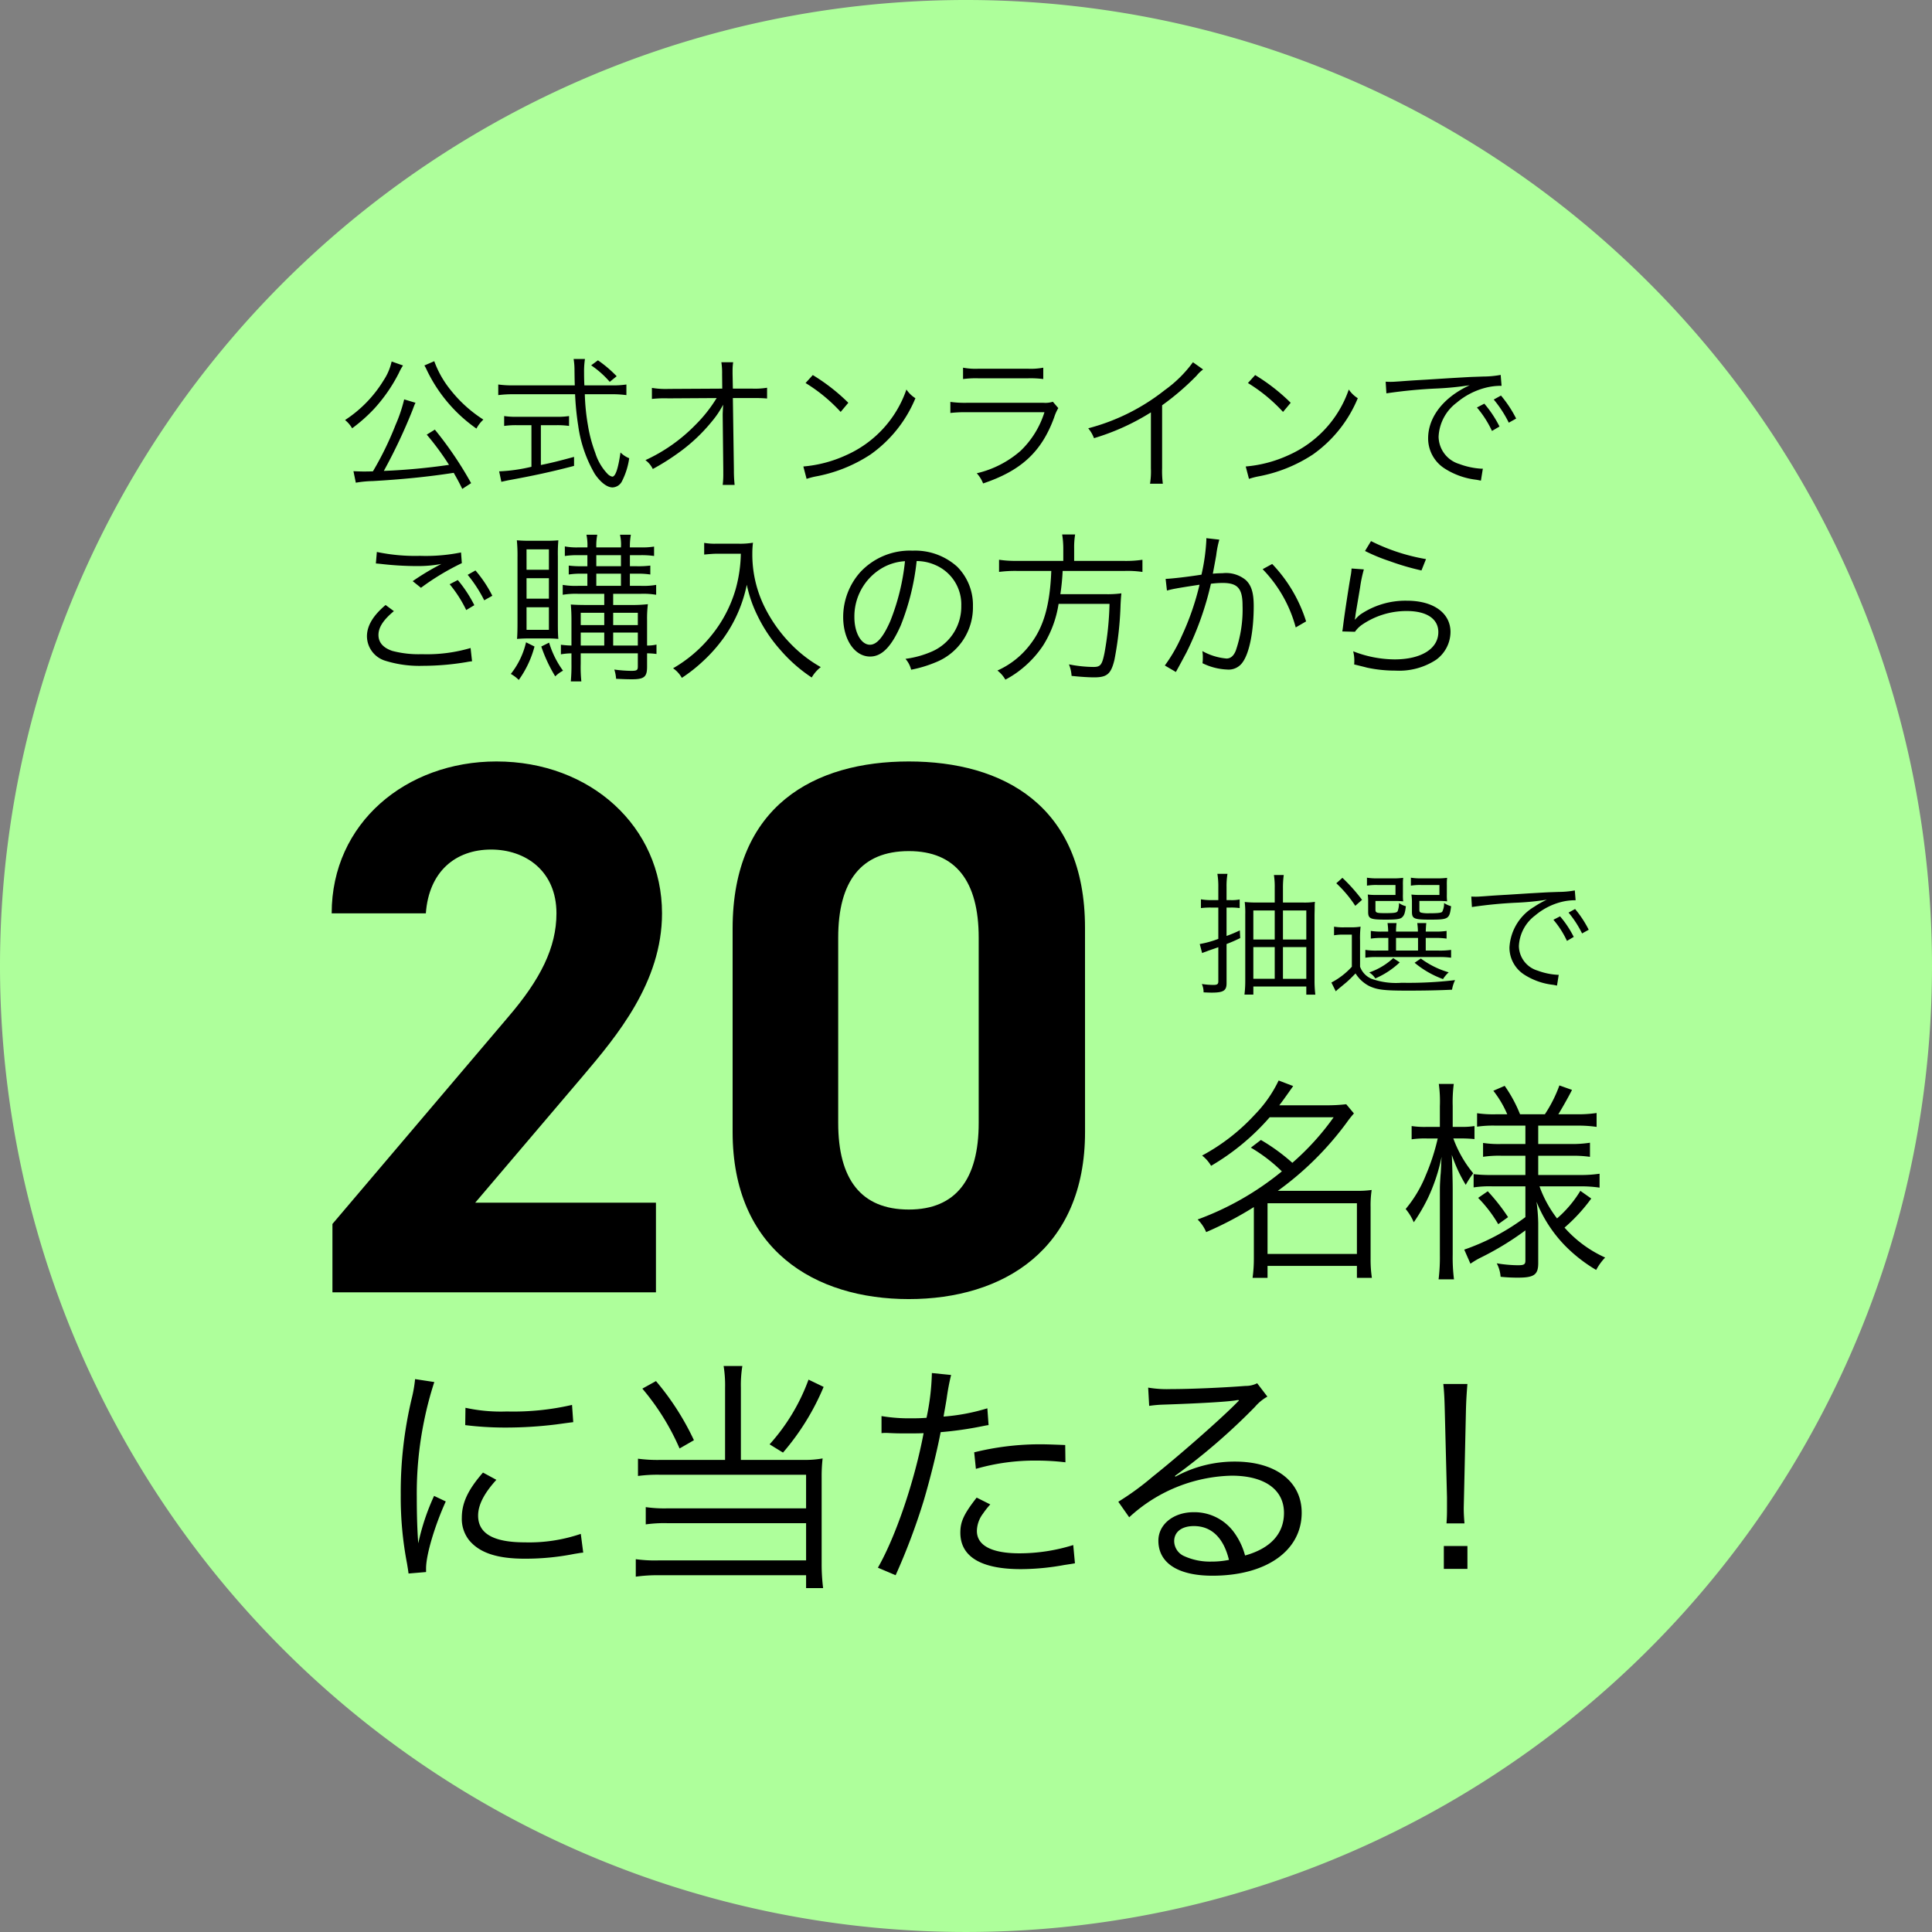 <svg id="グループ_138" data-name="グループ 138" xmlns="http://www.w3.org/2000/svg" xmlns:xlink="http://www.w3.org/1999/xlink" width="262.041" height="262.041" viewBox="0 0 262.041 262.041">
  <rect x="0" y="0" width="262.041" height="262.041" fill="#808080" stroke="none"/>
  <defs>
    <clipPath id="clip-path">
      <rect id="長方形_30" data-name="長方形 30" width="262.041" height="262.041" fill="none"/>
    </clipPath>
  </defs>
  <g id="グループ_33" data-name="グループ 33">
    <g id="グループ_32" data-name="グループ 32" clip-path="url(#clip-path)">
      <path id="パス_350" data-name="パス 350" d="M262.041,131.02A131.02,131.02,0,1,1,131.02,0,131.021,131.021,0,0,1,262.041,131.02" transform="translate(0 0)" fill="#aeff9b"/>
    </g>
  </g>
  <path id="パス_547" data-name="パス 547" d="M49.131-12.154H24.617l14.626-17.2C43.775-34.711,49.955-42.024,49.955-51.4,49.955-63.139,40.273-72,27.5-72,15.244-72,5.15-63.654,5.15-51.4H17.922c.412-5.665,4.017-8.652,8.858-8.652,4.635,0,8.858,2.884,8.858,8.652,0,4.635-2.163,8.961-6.592,14.111L5.253-9.27V0H49.131ZM107.326-49.44C107.326-66.023,96.2-72,83.43-72s-23.9,5.974-23.9,22.66v27.6c0,15.965,11.124,22.66,23.9,22.66s23.9-6.7,23.9-22.66ZM92.906-48.1v25.132c0,7.622-3.09,11.742-9.476,11.742-6.489,0-9.579-4.12-9.579-11.742V-48.1c0-7.622,3.09-11.742,9.579-11.742C89.816-59.843,92.906-55.723,92.906-48.1Z" transform="translate(39.836 175.278)"/>
  <path id="パス_551" data-name="パス 551" d="M8.874-15.544a21.532,21.532,0,0,1,4.205,3.219A39.31,39.31,0,0,1,1.653-5.8a5.268,5.268,0,0,1,1.16,1.711A47.142,47.142,0,0,0,9.28-7.482V-.464a18.975,18.975,0,0,1-.174,2.581h2.03V.493H23.258V2.117h2.03a16.67,16.67,0,0,1-.174-2.581V-7.482a13.781,13.781,0,0,1,.145-2.32,13.785,13.785,0,0,1-2.088.116H12.528a42.214,42.214,0,0,0,9.338-9.251,14.367,14.367,0,0,1,.986-1.247l-1.044-1.247a22.847,22.847,0,0,1-2.7.145h-6.38c.551-.725.551-.725,1.885-2.61l-1.972-.754a17.2,17.2,0,0,1-3.219,4.611,27.124,27.124,0,0,1-7.163,5.568A4.892,4.892,0,0,1,3.48-13.079a31.753,31.753,0,0,0,7.946-6.583H20.1a34.945,34.945,0,0,1-5.6,6.177,26.242,26.242,0,0,0-4.263-3.1ZM11.136-8H23.258v6.873H11.136ZM46.11-18.531v2.494H42.833a13.963,13.963,0,0,1-2.465-.145V-14.3a14.5,14.5,0,0,1,2.523-.145H46.11v2.61h-4.5a19.589,19.589,0,0,1-2.523-.116v1.8a14.533,14.533,0,0,1,2.494-.145H46.11v4.176a30.361,30.361,0,0,1-8.294,4.408L38.657.2a11.092,11.092,0,0,1,1.3-.783A39.539,39.539,0,0,0,46.11-4.321V-.232c0,.522-.174.638-1.015.638A18.146,18.146,0,0,1,42.224.145a4.623,4.623,0,0,1,.522,1.827,22.117,22.117,0,0,0,2.378.116c2.175,0,2.726-.406,2.726-1.972V-5.336a24.245,24.245,0,0,0-.232-2.871,18.3,18.3,0,0,0,3.828,5.916,20.539,20.539,0,0,0,4.263,3.335A7.608,7.608,0,0,1,56.927-.638a16.321,16.321,0,0,1-5.51-4.06,23.116,23.116,0,0,0,3.625-3.944L53.563-9.686A15.626,15.626,0,0,1,50.4-5.945a15.934,15.934,0,0,1-2.378-4.35h5.539a17.341,17.341,0,0,1,2.61.174v-1.885a17.208,17.208,0,0,1-2.639.174H47.85v-2.61h4.408a16.275,16.275,0,0,1,2.61.145v-1.914a15.7,15.7,0,0,1-2.639.174H47.85v-2.494h5.278a16.945,16.945,0,0,1,2.639.174v-1.885a17.208,17.208,0,0,1-2.639.174H50.576c.435-.7,1.392-2.378,1.856-3.306l-1.711-.609a18.367,18.367,0,0,1-1.972,3.915H45.385A18.72,18.72,0,0,0,43.3-23.925l-1.537.667a14.038,14.038,0,0,1,1.885,3.19H42.108a15.075,15.075,0,0,1-2.552-.145v1.827a14.7,14.7,0,0,1,2.523-.145Zm-11.6.174h-1.8a11.835,11.835,0,0,1-2.03-.116v1.8a12.5,12.5,0,0,1,2.03-.116H34.22A29.178,29.178,0,0,1,32.6-11.8,16.961,16.961,0,0,1,29.87-7.221a7.164,7.164,0,0,1,1.1,1.8A24.484,24.484,0,0,0,32.886-8.7a24.259,24.259,0,0,0,1.856-5.6c-.029.493-.058.841-.058,1.073-.029.725-.058,1.247-.087,1.421-.087,1.392-.087,1.392-.087,2.552v8.207a24.651,24.651,0,0,1-.174,3.364h2.088a23.509,23.509,0,0,1-.174-3.364V-9.831c0-1.015-.029-2.291-.116-4.727a19.922,19.922,0,0,0,1.885,4.06,13.28,13.28,0,0,1,1.015-1.566,16.038,16.038,0,0,1-2.7-4.727h1.044a17.154,17.154,0,0,1,1.827.087v-1.769a10.5,10.5,0,0,1-1.827.116H36.25V-21.2a19.129,19.129,0,0,1,.145-2.987h-2.03a17.34,17.34,0,0,1,.145,3.016ZM39.7-8.729a17.9,17.9,0,0,1,2.726,3.567l1.334-.957a26.668,26.668,0,0,0-2.755-3.509Z" transform="translate(160.783 171.201)"/>
  <path id="パス_552" data-name="パス 552" d="M6.4-25.74A18.375,18.375,0,0,1,5.94-23.1,54.593,54.593,0,0,0,4.455-10.032,47.3,47.3,0,0,0,5.313-.693c.1.627.132.792.2,1.32l2.376-.2v-.5c0-1.848,1.188-5.808,2.673-9.075L8.976-9.9A30.659,30.659,0,0,0,6.831-3.465c-.132-1.749-.2-3.7-.2-6.27a48.784,48.784,0,0,1,.99-10.329,46.891,46.891,0,0,1,1.386-5.28ZM13.2-19.5a43.955,43.955,0,0,0,5.28.33,55.709,55.709,0,0,0,7.095-.429q2.178-.3,2.277-.3l-.165-2.343a35.41,35.41,0,0,1-8.844.891,22.413,22.413,0,0,1-5.61-.5Zm2.409,6.435c-2.046,2.343-2.871,4.125-2.871,6.138a4.664,4.664,0,0,0,.99,3.036c1.419,1.716,3.8,2.508,7.557,2.508a34.046,34.046,0,0,0,6.765-.66c.66-.1.726-.132,1.155-.165l-.33-2.541A21.718,21.718,0,0,1,21.285-3.6c-4.257,0-6.336-1.188-6.336-3.63,0-1.452.825-3.036,2.475-4.851Zm32.835-1.716H39.732a19.835,19.835,0,0,1-3.1-.165v2.343a19.746,19.746,0,0,1,3-.165h19.8v4.554H40.722a17.469,17.469,0,0,1-3.036-.165v2.343A17.83,17.83,0,0,1,40.623-6.2h18.81v5.049H39.369a18.671,18.671,0,0,1-3.036-.165V1.056A21.144,21.144,0,0,1,39.4.858H59.433V2.607h2.31a25.874,25.874,0,0,1-.2-3.333V-12.375a21.159,21.159,0,0,1,.132-2.607,13.27,13.27,0,0,1-2.607.2H50.589v-9.768a16.154,16.154,0,0,1,.2-2.97H48.246a16.4,16.4,0,0,1,.2,2.97Zm-11.22-9.669a32.68,32.68,0,0,1,5.049,8.118l1.947-1.122a35.784,35.784,0,0,0-5.148-8.019Zm22.539-1.221a26.836,26.836,0,0,1-5.28,8.778L56.3-15.774a33.319,33.319,0,0,0,5.511-8.91Zm9.9,7.26a4.914,4.914,0,0,1,.561-.033h.132c1.287.066,1.584.066,2.739.066,1.221,0,1.617,0,2.277-.033-1.221,6.468-3.762,13.992-6.2,18.249L71.577.858A86.957,86.957,0,0,0,75.372-9.207c.891-3,1.815-6.732,2.31-9.339a48.235,48.235,0,0,0,5.577-.792c.66-.132.66-.132.924-.165l-.165-2.277a27.21,27.21,0,0,1-5.94,1.122c.165-.99.264-1.452.429-2.508A31.2,31.2,0,0,1,79.1-26.3l-2.607-.264a32.269,32.269,0,0,1-.726,6.072c-.957.066-1.32.066-1.98.066a22.758,22.758,0,0,1-4.125-.3ZM94.578-16.8c-2.475-.1-2.97-.1-3.6-.1a37.388,37.388,0,0,0-8.745,1.089l.231,2.244a28.722,28.722,0,0,1,8.25-1.122,33.131,33.131,0,0,1,3.894.231ZM82.566-9.669C80.817-7.425,80.355-6.4,80.355-4.917c0,3.267,2.805,4.95,8.217,4.95a33.068,33.068,0,0,0,5.874-.561c1.089-.165,1.089-.165,1.452-.231l-.231-2.475a24.518,24.518,0,0,1-7.293,1.122c-3.762,0-5.775-1.056-5.775-3.036a3.971,3.971,0,0,1,.825-2.343,11.059,11.059,0,0,1,.99-1.254Zm23.4-12.441a16.257,16.257,0,0,1,1.782-.165c5.016-.165,8.976-.4,10.032-.594a1.277,1.277,0,0,1,.3-.033l.066.066-.132.132-.132.132-.462.462c-2.277,2.244-7.491,6.831-11.022,9.636a36.764,36.764,0,0,1-4.62,3.366L103.257-7a21.178,21.178,0,0,1,13.893-5.643c4.455,0,7.1,1.881,7.1,5.049,0,2.805-1.815,4.818-5.28,5.775a9.446,9.446,0,0,0-1.518-3.168A6.647,6.647,0,0,0,112-7.689c-2.739,0-4.785,1.65-4.785,3.861,0,3.036,2.673,4.752,7.326,4.752,7.326,0,12.111-3.4,12.111-8.547,0-4.224-3.531-6.93-9.042-6.93a16.721,16.721,0,0,0-8.085,2.046l-.066-.1a84.677,84.677,0,0,0,10.857-9.372A6.091,6.091,0,0,1,122-23.364l-1.386-1.815a3.375,3.375,0,0,1-1.584.363c-2.97.231-7.359.429-10.1.429a15.24,15.24,0,0,1-3.1-.2ZM116.787-1.221a11.882,11.882,0,0,1-2.409.231,8.432,8.432,0,0,1-3.7-.759,2.252,2.252,0,0,1-1.32-2.013c0-1.254,1.023-2.046,2.673-2.046C114.411-5.808,116.061-4.224,116.787-1.221Zm31.944-4.95c-.066-.825-.1-1.419-.1-2.013,0-.132,0-.132.033-1.518l.264-11.748c.033-1.386.1-2.376.2-3.63H145.86c.132,1.254.165,2.244.2,3.63l.3,11.748v1.188c0,1.089,0,1.32-.066,2.343Zm.4,6.171V-3.1h-3.2V0Z" transform="translate(49.899 212.792)"/>
  <path id="パス_549" data-name="パス 549" d="M17.76.52a49.485,49.485,0,0,0-4.92-7.26l-1.1.68a36.775,36.775,0,0,1,3.02,4.1,84.709,84.709,0,0,1-8.84.82A74.232,74.232,0,0,0,9.84-9.46c.16-.44.24-.64.32-.82a.437.437,0,0,0,.06-.1l-1.54-.46A20.6,20.6,0,0,1,7.52-7.4,43.363,43.363,0,0,1,4.44-1.08c-.66.02-.88.02-1.3.02-.36,0-.84-.02-1.34-.04L2.12.46A14.732,14.732,0,0,1,4.4.24c3.9-.22,7.54-.58,11-1.12.44.78.66,1.16,1.16,2.18ZM6.98-15.98A7.589,7.589,0,0,1,5.9-13.44,16.977,16.977,0,0,1,.66-8.04a4.014,4.014,0,0,1,.96,1.12A21.686,21.686,0,0,0,4.6-9.56a21.644,21.644,0,0,0,3.36-4.86,7.015,7.015,0,0,1,.56-1.02Zm4.44.54a3.992,3.992,0,0,1,.3.56,20.454,20.454,0,0,0,6.76,8,4.535,4.535,0,0,1,.94-1.22,17.945,17.945,0,0,1-4.4-3.96,13.5,13.5,0,0,1-2.26-3.96Zm21.7,2.7c-.04-.9-.04-1.3-.04-1.72a10.872,10.872,0,0,1,.12-1.86H31.66a9.161,9.161,0,0,1,.12,1.56c.02,1.4.02,1.4.04,2.02H23.5a14.243,14.243,0,0,1-2.06-.12v1.44a16.105,16.105,0,0,1,2.06-.12h8.36a37.274,37.274,0,0,0,.42,4.24A17.765,17.765,0,0,0,34.54-.72C35.32.42,36.2,1.1,36.94,1.1A1.5,1.5,0,0,0,38.22.26a9.9,9.9,0,0,0,.98-3.12,3.468,3.468,0,0,1-1.18-.78c-.32,2.2-.68,3.28-1.12,3.28a1.315,1.315,0,0,1-.64-.38A7.236,7.236,0,0,1,34.6-3.58a19.424,19.424,0,0,1-1-3.76,28.983,28.983,0,0,1-.42-4.2h3.58a14.833,14.833,0,0,1,2.06.12v-1.44a12.127,12.127,0,0,1-1.94.12Zm-7.18,5.4V-1.7a22.59,22.59,0,0,1-4.38.62l.3,1.42c.24-.06.62-.14.9-.2,3.32-.6,6-1.18,8.96-1.96V-3.04c-2.16.58-3.02.8-4.5,1.1v-5.4h2.04a11.105,11.105,0,0,1,1.78.1V-8.58a10.633,10.633,0,0,1-1.8.1H24.06a10.753,10.753,0,0,1-1.82-.1v1.34a11.377,11.377,0,0,1,1.8-.1ZM37.5-13.98a16.491,16.491,0,0,0-2.54-2.16l-.92.68a12.872,12.872,0,0,1,2.52,2.24ZM51.88-8.74v.12l.08,7.36v.44A11.821,11.821,0,0,1,51.88.76H53.5a18.16,18.16,0,0,1-.1-2.04l-.14-9.74h2.98a16.364,16.364,0,0,1,1.66.06v-1.46a10.107,10.107,0,0,1-2,.12H53.26l-.04-2v-.48a7.681,7.681,0,0,1,.08-1.1H51.7a9.531,9.531,0,0,1,.1,1.62l.02,1.96-7.28.04a11.3,11.3,0,0,1-2.26-.14v1.5a15.715,15.715,0,0,1,2.22-.08l6.56-.04a19.279,19.279,0,0,1-2.88,3.64A22.7,22.7,0,0,1,41.4-2.6a3.224,3.224,0,0,1,1,1.2,30.767,30.767,0,0,0,3.3-2.06,23.341,23.341,0,0,0,4.74-4.42,12.456,12.456,0,0,0,1.5-2.24c-.04.86-.06,1.16-.06,1.3Zm11.24-4.32a22.084,22.084,0,0,1,4.76,3.92l1.04-1.24a26.054,26.054,0,0,0-4.82-3.76Zm.14,13a10.508,10.508,0,0,1,1.2-.32,20.164,20.164,0,0,0,7.46-2.98A17.541,17.541,0,0,0,78.02-11a4.006,4.006,0,0,1-1.22-1.18,15.112,15.112,0,0,1-8.16,8.9,17.408,17.408,0,0,1-5.82,1.54ZM84.48-13.6a13.328,13.328,0,0,1,2.08-.1h6.72a13.328,13.328,0,0,1,2.08.1v-1.54a9.178,9.178,0,0,1-2.1.14H86.58a9.178,9.178,0,0,1-2.1-.14ZM82.76-9a18.41,18.41,0,0,1,2.32-.1H95.52a12.322,12.322,0,0,1-3.24,5.24A13.728,13.728,0,0,1,86.34-.82,4.35,4.35,0,0,1,87.2.56c5.18-1.74,7.94-4.3,9.64-8.96a5.8,5.8,0,0,1,.56-1.26l-.74-.86a3.377,3.377,0,0,1-1.3.14H85.1a14.39,14.39,0,0,1-2.34-.12Zm32.9-6.88a16.788,16.788,0,0,1-3.82,3.78,28.161,28.161,0,0,1-10.38,5.18,4.63,4.63,0,0,1,.78,1.34,31.265,31.265,0,0,0,7.72-3.5v7.6A10.424,10.424,0,0,1,109.84.6h1.74a13.286,13.286,0,0,1-.1-2.12v-8.52a35.225,35.225,0,0,0,4.68-4.02,4.527,4.527,0,0,1,.88-.84Zm7.46,2.82a22.084,22.084,0,0,1,4.76,3.92l1.04-1.24a26.054,26.054,0,0,0-4.82-3.76Zm.14,13a10.508,10.508,0,0,1,1.2-.32,20.164,20.164,0,0,0,7.46-2.98,17.541,17.541,0,0,0,6.1-7.64,4.006,4.006,0,0,1-1.22-1.18,15.112,15.112,0,0,1-8.16,8.9,17.408,17.408,0,0,1-5.82,1.54Zm18.64-11.6a66.582,66.582,0,0,1,6.9-.66,40.932,40.932,0,0,0,4.4-.44,13.092,13.092,0,0,0-1.9,1.06c-2.38,1.62-3.74,3.82-3.74,6.14a4.842,4.842,0,0,0,2.22,4.08A10.088,10.088,0,0,0,154.1.06c.36.06.4.08.62.12l.26-1.62h-.2a10.251,10.251,0,0,1-3-.64,3.921,3.921,0,0,1-2.8-3.7,6.113,6.113,0,0,1,2.46-4.62,9.837,9.837,0,0,1,3.84-2,8.389,8.389,0,0,1,2.24-.28l-.12-1.48a13.508,13.508,0,0,1-2.38.22l-1.14.04c-.66.02-.92.04-3.38.18l-3.14.2c-2.46.14-2.58.16-3.7.24-.62.04-.86.06-1.14.06-.14,0-.34,0-.72-.02Zm12.28,1.92a14.065,14.065,0,0,1,2.04,3.18l1.02-.6a15.183,15.183,0,0,0-2.06-3.1Zm2.28-1.08a15.827,15.827,0,0,1,2.04,3.14l1-.56a16.208,16.208,0,0,0-2.06-3.12Z" transform="translate(46.14 65.01)"/>
  <path id="パス_548" data-name="パス 548" d="M6.16-8.624C4.466-7.194,3.63-5.808,3.63-4.378A3.5,3.5,0,0,0,6.138-1.056a15.521,15.521,0,0,0,5.06.682,35.887,35.887,0,0,0,5.94-.506,6.836,6.836,0,0,1,.748-.11l-.2-1.8a20.87,20.87,0,0,1-6.6.836A14.009,14.009,0,0,1,7.062-2.4c-1.232-.418-1.87-1.144-1.87-2.156,0-1.034.66-2.046,2.09-3.234ZM4.84-14.256c.308.022.308.022.726.066a43.035,43.035,0,0,0,4.84.286,17.389,17.389,0,0,0,3.322-.286,34.214,34.214,0,0,0-3.894,2.332l1.122.9A33.555,33.555,0,0,1,16.5-14.3l-.11-1.452a24.059,24.059,0,0,1-5.566.462,25.152,25.152,0,0,1-5.852-.528ZM14.85-11.44a17.156,17.156,0,0,1,2.244,3.5l1.1-.66a17.537,17.537,0,0,0-2.244-3.41Zm2.442-1.276a18.451,18.451,0,0,1,2.244,3.454l1.1-.616a16.962,16.962,0,0,0-2.288-3.432Zm18.524,2.574v1.518H33.7c-1.21,0-1.848-.022-2.42-.066.066.792.088,1.342.088,2.156v3.41a12.652,12.652,0,0,1-1.43-.11v1.3a8.807,8.807,0,0,1,1.43-.132V-.682a23.432,23.432,0,0,1-.088,2.42h1.43a18.96,18.96,0,0,1-.088-2.42V-2.068H40.37V-.286c0,.506-.132.594-.924.594A19.16,19.16,0,0,1,37.18.132a5.075,5.075,0,0,1,.242,1.254c.968.044,1.452.066,2.156.066,1.65,0,2.046-.33,2.046-1.694V-2.068A9.1,9.1,0,0,1,42.9-1.98V-3.256a5.288,5.288,0,0,1-1.276.132V-6.578a15.725,15.725,0,0,1,.11-2.156,18.135,18.135,0,0,1-2.134.11H37.026v-1.518h3.762a10.42,10.42,0,0,1,2.068.132v-1.342a9.92,9.92,0,0,1-2.046.132H39.292v-1.65h.946a10.654,10.654,0,0,1,1.826.11v-1.21a13.033,13.033,0,0,1-1.8.088h-.968v-1.5h1.43a11.584,11.584,0,0,1,1.848.11v-1.276a10,10,0,0,1-1.87.11H39.292a9.212,9.212,0,0,1,.132-1.716H37.95a5.887,5.887,0,0,1,.132,1.716H34.738a7.727,7.727,0,0,1,.132-1.716H33.4a6.878,6.878,0,0,1,.132,1.716H32.384a8.778,8.778,0,0,1-1.914-.132v1.3a11.341,11.341,0,0,1,1.892-.11h1.166v1.5h-.7A13.185,13.185,0,0,1,31-13.97v1.21a10.5,10.5,0,0,1,1.826-.11h.7v1.65H32.252a10.289,10.289,0,0,1-2.068-.132v1.342a10.685,10.685,0,0,1,2.068-.132Zm0,7.018h-3.19v-1.76h3.19Zm1.21,0v-1.76H40.37v1.76ZM35.816-5.9h-3.19V-7.568h3.19Zm1.21,0V-7.568H40.37V-5.9Zm-2.288-9.482h3.344v1.5H34.738Zm0,2.508h3.344v1.65H34.738ZM27.874-4.092c.77,0,1.232.022,1.716.066-.044-.4-.066-1.012-.066-2.222v-8.976A20.97,20.97,0,0,1,29.59-17.4c-.462.044-.946.066-1.694.066H25.762c-.814,0-1.276-.022-1.8-.066a21.574,21.574,0,0,1,.088,2.332v8.778c0,1.034-.022,1.848-.066,2.266.528-.044.99-.066,1.76-.066Zm-2.6-12.078h3.036V-13.4H25.278Zm0,3.916h3.036v2.772H25.278Zm0,3.938h3.036v3.058H25.278Zm-.066,4.752A10.837,10.837,0,0,1,23.144.726a4.924,4.924,0,0,1,1.078.814,13.741,13.741,0,0,0,2.134-4.532Zm2.068.572a20.011,20.011,0,0,0,1.892,4.048,4.486,4.486,0,0,1,1.056-.77A12.583,12.583,0,0,1,28.336-3.52ZM54.34-15.576a19.127,19.127,0,0,1-.7,4.8,17.8,17.8,0,0,1-3.388,6.4,18.454,18.454,0,0,1-5.1,4.334,3.946,3.946,0,0,1,1.188,1.3A20.815,20.815,0,0,0,49.1-.9a20.9,20.9,0,0,0,2.97-3.344,18.951,18.951,0,0,0,3.08-7.128A17.335,17.335,0,0,0,56.54-7.3a20.238,20.238,0,0,0,3.146,4.752A20.619,20.619,0,0,0,63.954,1.21,4.855,4.855,0,0,1,65.186-.2a17.907,17.907,0,0,1-4.114-3.19,19.663,19.663,0,0,1-3.3-4.554A16.043,16.043,0,0,1,55.9-15.62a11.394,11.394,0,0,1,.088-1.452,10.472,10.472,0,0,1-2.046.132h-2.9a8.258,8.258,0,0,1-1.672-.11v1.584c.726-.066,1.254-.11,1.672-.11Zm23.848.99a6.331,6.331,0,0,1,2.552.55,5.8,5.8,0,0,1,3.5,5.522,6.641,6.641,0,0,1-3.894,6.16A13.187,13.187,0,0,1,76.67-1.32,3.5,3.5,0,0,1,77.44.154,17.019,17.019,0,0,0,80.784-.858a8.011,8.011,0,0,0,5.038-7.59,7.364,7.364,0,0,0-2.134-5.368,8.517,8.517,0,0,0-6.05-2.178,9.189,9.189,0,0,0-7.106,2.926A9.152,9.152,0,0,0,68.222-7c0,3.08,1.562,5.368,3.652,5.368,1.584,0,2.882-1.32,4.158-4.224A32.978,32.978,0,0,0,78.188-14.586Zm-1.584.022a30.217,30.217,0,0,1-2,8.14c-.946,2.156-1.826,3.19-2.75,3.19-1.188,0-2.112-1.628-2.112-3.74a7.608,7.608,0,0,1,3.586-6.556A6.948,6.948,0,0,1,76.6-14.564Zm21.472-.044h-6.27a14.806,14.806,0,0,1-2.442-.154v1.65a17.06,17.06,0,0,1,2.464-.132h4.62c-.176,4.62-1.034,7.612-2.838,9.944A11.4,11.4,0,0,1,89.144.264,4.257,4.257,0,0,1,90.222,1.5,13.162,13.162,0,0,0,92.62-.11a14.035,14.035,0,0,0,2.728-3.036,14.781,14.781,0,0,0,2.09-5.632h6.908a42.186,42.186,0,0,1-.682,6.666c-.33,1.628-.55,1.892-1.5,1.892a17.807,17.807,0,0,1-3.322-.352A4.792,4.792,0,0,1,99.2.99c1.188.132,2.354.2,3.058.2,1.76,0,2.288-.462,2.75-2.354a46.032,46.032,0,0,0,.836-7.5c.044-.858.066-1.1.11-1.54a14,14,0,0,1-2.266.11H97.68a30.5,30.5,0,0,0,.308-3.146h8.338a13.74,13.74,0,0,1,2.486.132v-1.65a15.455,15.455,0,0,1-2.53.154H99.55v-1.65a10.715,10.715,0,0,1,.132-1.936h-1.76a12.11,12.11,0,0,1,.154,1.936Zm14.058,4.026a12.589,12.589,0,0,1,1.276-.286c.2-.044,1.254-.22,3.146-.506a36.319,36.319,0,0,1-2.42,6.974,21.1,21.1,0,0,1-2.288,3.982l1.5.88c.682-1.232,1.144-2.112,1.43-2.64a41.506,41.506,0,0,0,3.322-9.328,12.632,12.632,0,0,1,1.584-.11c2.046,0,2.706.748,2.706,3.08a17.03,17.03,0,0,1-.924,6.116q-.429,1.056-1.254,1.056a8.224,8.224,0,0,1-3.278-1.012A4.26,4.26,0,0,1,117-1.5a4.785,4.785,0,0,1-.044.77,8.277,8.277,0,0,0,3.322.858A2.3,2.3,0,0,0,122.43-.9c.9-1.276,1.474-4.2,1.474-7.568,0-1.8-.308-2.816-1.078-3.542a4.2,4.2,0,0,0-3.168-.924,12.821,12.821,0,0,0-1.3.066c.2-1.056.352-1.87.462-2.508a13.525,13.525,0,0,1,.418-2.112l-1.76-.2v.286a26.89,26.89,0,0,1-.66,4.664c-1.782.286-4.07.55-4.862.572Zm12.98-2.9a18.009,18.009,0,0,1,4.488,7.9L131.01-6.4a19.894,19.894,0,0,0-4.6-7.788ZM139-15.95a24.5,24.5,0,0,0,3.366,1.386,33.933,33.933,0,0,0,4.29,1.254l.616-1.54a26.523,26.523,0,0,1-7.458-2.442Zm-1.826,2.376a7.4,7.4,0,0,1-.154,1.166c-.308,1.848-.7,4.4-.924,6.072-.088.7-.11.9-.176,1.3l1.716.044a3.825,3.825,0,0,1,.88-.9,10.658,10.658,0,0,1,6.16-1.914c2.684,0,4.268,1.056,4.268,2.86,0,2.244-2.31,3.7-5.94,3.7a15.625,15.625,0,0,1-5.61-1.1,5.088,5.088,0,0,1,.154,1.364,3.468,3.468,0,0,1-.022.418c1.342.33,1.342.33,1.76.44a18.278,18.278,0,0,0,3.85.4,9.131,9.131,0,0,0,5.478-1.452,4.7,4.7,0,0,0,1.98-3.784c0-2.574-2.31-4.246-5.9-4.246a10.89,10.89,0,0,0-6.358,1.892,6.16,6.16,0,0,0-.682.66l-.044-.022a2.651,2.651,0,0,0,.088-.506c.066-.506.11-.66.638-3.85a18.412,18.412,0,0,1,.506-2.42Z" transform="translate(46.14 90.681)"/>
  <path id="パス_550" data-name="パス 550" d="M3.312-11.43h-.99a8.265,8.265,0,0,1-1.368-.108v1.188a9.9,9.9,0,0,1,1.332-.072H3.312v4.248a13.379,13.379,0,0,1-2.52.7l.324,1.224c.252-.108.324-.126.576-.216.27-.108.27-.108.54-.2.36-.126.594-.2,1.08-.378V-.414c0,.378-.144.486-.666.486A10.487,10.487,0,0,1,1.08-.054,2.845,2.845,0,0,1,1.314,1.08c.774.036.918.036,1.116.036,1.566,0,2-.27,2-1.26V-5.472C5.2-5.778,5.49-5.9,6.282-6.282L6.228-7.326a16.723,16.723,0,0,1-1.8.756v-3.852H5a7.739,7.739,0,0,1,1.206.072v-1.17a5.551,5.551,0,0,1-1.224.09H4.428v-1.782a10.072,10.072,0,0,1,.126-1.782H3.186a10.513,10.513,0,0,1,.126,1.818Zm8.766.324V-13.05a12.6,12.6,0,0,1,.108-1.782H10.854a10.559,10.559,0,0,1,.108,1.764v1.962H8.568a13.331,13.331,0,0,1-1.674-.072,12.381,12.381,0,0,1,.072,1.71V-.54a15.279,15.279,0,0,1-.108,1.926H8.064V.288h7.182v1.1H16.47a15.479,15.479,0,0,1-.108-1.962V-9.468l.018-.792V-10.6a4.947,4.947,0,0,1,.036-.594,9.385,9.385,0,0,1-1.674.09Zm0,10.35v-4.3h3.168v4.3Zm0-5.328v-3.942h3.168v3.942Zm-1.116-3.942v3.942h-2.9v-3.942Zm0,4.968v4.3h-2.9v-4.3ZM26.37-6.3v1.71H24.876a8.939,8.939,0,0,1-1.62-.09v1.062a9.169,9.169,0,0,1,1.638-.09H33.12a10.726,10.726,0,0,1,1.764.09V-4.68a10.592,10.592,0,0,1-1.764.09H31.446V-6.3H32.58a10.271,10.271,0,0,1,1.692.09V-7.254a9.4,9.4,0,0,1-1.656.09h-1.17c.018-.54.036-.774.072-1.152H30.294a8.546,8.546,0,0,1,.09,1.152h-2.97a8.826,8.826,0,0,1,.072-1.152H26.262a9.087,9.087,0,0,1,.09,1.152h-.7a9.152,9.152,0,0,1-1.656-.09V-6.21a9.766,9.766,0,0,1,1.674-.09Zm1.044,0H30.4v1.71H27.414Zm.936-7.182a7.7,7.7,0,0,1,.036-.972,10.312,10.312,0,0,1-1.584.072H24.894a7.955,7.955,0,0,1-1.422-.09v1.08a7.834,7.834,0,0,1,1.422-.09h2.448v1.35H24.714a8.537,8.537,0,0,1-1.134-.054,7.221,7.221,0,0,1,.054.99v1.35c0,.936.288,1.062,2.394,1.062,1.458,0,1.944-.072,2.2-.306.306-.27.414-.612.522-1.512a2.89,2.89,0,0,1-.936-.432,2.964,2.964,0,0,1-.18,1.1c-.126.216-.414.27-1.71.27-1.188,0-1.3-.054-1.3-.5v-1.152H27.27a9.836,9.836,0,0,1,1.116.054,6.835,6.835,0,0,1-.036-.954Zm5.958,0a7.406,7.406,0,0,1,.036-.972,10.312,10.312,0,0,1-1.584.072H30.852a7.955,7.955,0,0,1-1.422-.09v1.08a7.834,7.834,0,0,1,1.422-.09H33.3v1.35H30.654a8.854,8.854,0,0,1-1.152-.054,6.972,6.972,0,0,1,.072,1.008v1.314c0,.954.27,1.08,2.43,1.08,2.538,0,2.664-.072,2.88-1.818a3.664,3.664,0,0,1-.954-.432,2.4,2.4,0,0,1-.252,1.188c-.144.144-.576.2-1.818.2a4.133,4.133,0,0,1-1.062-.09c-.18-.072-.216-.144-.216-.432v-1.152h2.646a9.836,9.836,0,0,1,1.116.054,6.973,6.973,0,0,1-.036-.954ZM27.036-3.564A9.177,9.177,0,0,1,23.778-1.62a2.548,2.548,0,0,1,.828.81,11.236,11.236,0,0,0,3.312-2.178Zm2.9.63A12.9,12.9,0,0,0,33.786-.72a4.465,4.465,0,0,1,.774-.918A11.794,11.794,0,0,1,30.78-3.51ZM19.314-13.716a16.44,16.44,0,0,1,2.574,3.06l.918-.81a23.554,23.554,0,0,0-2.664-2.988ZM19.008-6.66a6.935,6.935,0,0,1,1.314-.09h1.1v4.356A10.061,10.061,0,0,1,18.648-.252L19.242.936c.252-.234.252-.234.576-.5l.846-.7c.414-.36.72-.666,1.26-1.224A4.73,4.73,0,0,0,23.8.234c1.08.5,2.016.612,5.166.612C31.14.846,33.156.81,35.01.72a4.735,4.735,0,0,1,.414-1.3,53.134,53.134,0,0,1-7.254.36,9.9,9.9,0,0,1-4.086-.54,2.843,2.843,0,0,1-1.548-1.638V-5.94a13.8,13.8,0,0,1,.072-1.89,8.055,8.055,0,0,1-1.368.09h-.846a7.294,7.294,0,0,1-1.386-.09Zm18.7-3.834a59.924,59.924,0,0,1,6.21-.594,36.839,36.839,0,0,0,3.96-.4,11.783,11.783,0,0,0-1.71.954A6.849,6.849,0,0,0,42.8-5a4.358,4.358,0,0,0,2,3.672A9.08,9.08,0,0,0,48.69.054c.324.054.36.072.558.108L49.482-1.3H49.3a9.226,9.226,0,0,1-2.7-.576,3.529,3.529,0,0,1-2.52-3.33A5.5,5.5,0,0,1,46.3-9.36a8.853,8.853,0,0,1,3.456-1.8,7.55,7.55,0,0,1,2.016-.252l-.108-1.332a12.157,12.157,0,0,1-2.142.2l-1.026.036c-.594.018-.828.036-3.042.162l-2.826.18c-2.214.126-2.322.144-3.33.216-.558.036-.774.054-1.026.054-.126,0-.306,0-.648-.018ZM48.762-8.766A12.658,12.658,0,0,1,50.6-5.9l.918-.54a13.665,13.665,0,0,0-1.854-2.79Zm2.052-.972A14.244,14.244,0,0,1,52.65-6.912l.9-.5A14.587,14.587,0,0,0,51.7-10.224Z" transform="translate(161.931 133.515)"/>
</svg>
